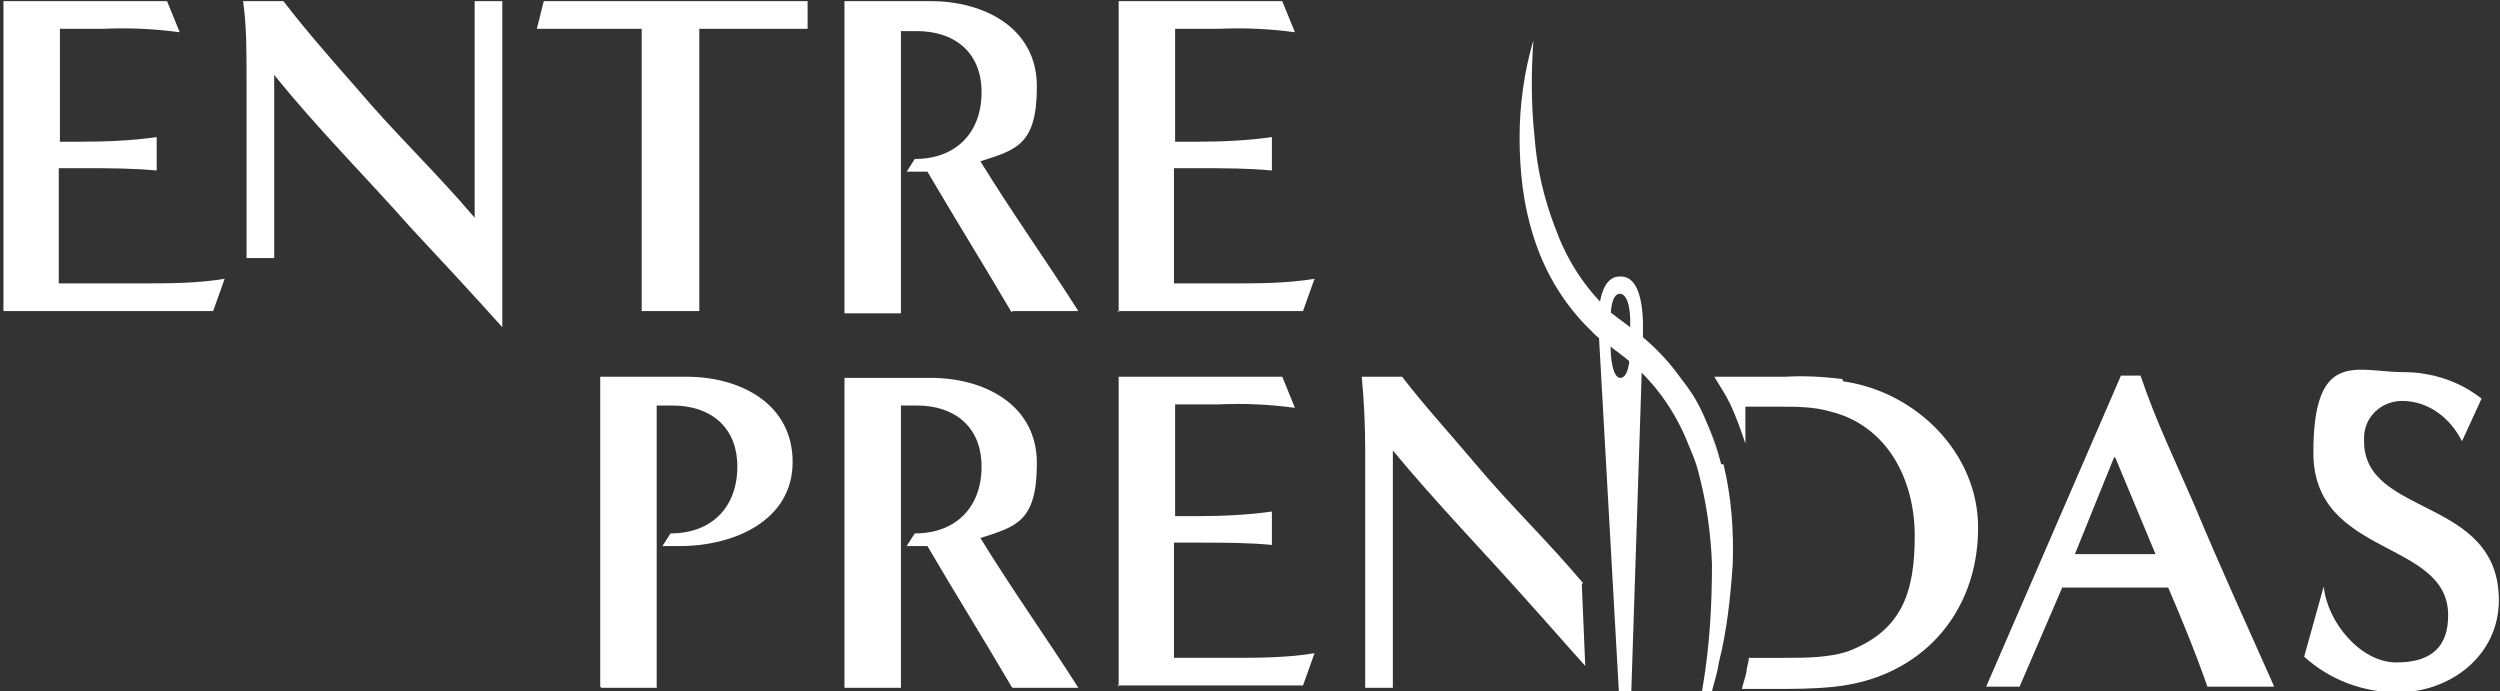 <?xml version="1.0" encoding="UTF-8"?>
<svg xmlns="http://www.w3.org/2000/svg" version="1.1" viewBox="0 0 217 60">
  <rect x="0" y="0" width="217" height="60" fill="#333333" stroke="none"/>
  <defs>
    <style>
      .cls-1 {
        fill: #fff;
      }
    </style>
  </defs>
  <!-- Generator: Adobe Illustrator 28.7.5, SVG Export Plug-In . SVG Version: 1.2.0 Build 176)  -->
  <g>
    <g id="Capa_1">
      <g>
        <path class="cls-1" d="M.3,27.1V.1h14.2l1.1,2.7c-2.2-.3-4.4-.4-6.6-.3h-3.8v9.8h1.9c2.2,0,4.4-.1,6.5-.4v2.9c-2.1-.2-4.2-.2-6.2-.2s-1.5,0-2.3,0v10h7c2.5,0,5,0,7.4-.4l-1,2.8H.3Z"/>
        <path class="cls-1" d="M41.2.1h2.4v28.3c-2.6-2.9-5.3-5.8-8-8.7-3.9-4.4-8.1-8.6-11.8-13.2v15.9h-2.4c0-6.9,0-9,0-15.9,0-2.1,0-4.3-.3-6.4h3.5c2,2.6,4.2,5.1,6.4,7.6,3.2,3.8,6.9,7.3,10.2,11.2V.1Z"/>
        <path class="cls-1" d="M55.7,27.1V2.5h-9.1l.6-2.4h22.9v2.4s-9.4,0-9.4,0c0,8.2,0,16.3,0,24.5h-5Z"/>
        <path class="cls-1" d="M87.8,27.1c-2.4-4.1-4.9-8.1-7.3-12.2-.6,0-1.2,0-1.8,0l.7-1.1c3.6,0,5.8-2.3,5.8-5.8s-2.4-5.3-5.6-5.3-1,0-1.4,0v24.5h-4.9V.1s7.5,0,7.5,0c4.6,0,9.2,2.3,9.2,7.4s-1.8,5.5-4.9,6.5c2.7,4.4,5.7,8.6,8.5,13h-5.7Z"/>
        <path class="cls-1" d="M97.1,27.1V.1h14.2l1.1,2.7c-2.2-.3-4.4-.4-6.6-.3h-3.8v9.8h1.9c2.2,0,4.4-.1,6.5-.4v2.9c-2.1-.2-4.2-.2-6.2-.2s-1.5,0-2.3,0v10h4.8c2.5,0,5,0,7.4-.4l-1,2.8h-16.1Z"/>
        <path class="cls-1" d="M52.1,59.6v-26.9s7.5,0,7.5,0c4.6,0,9.2,2.3,9.2,7.4s-5.1,7.3-9.8,7.3-1,0-1.5,0l.7-1.1c3.6,0,5.8-2.3,5.8-5.8s-2.4-5.3-5.6-5.3-1,0-1.4,0v24.5h-4.8Z"/>
        <path class="cls-1" d="M87.8,59.6c-2.4-4.1-4.9-8.1-7.3-12.2-.6,0-1.2,0-1.8,0l.7-1.1c3.6,0,5.8-2.3,5.8-5.8s-2.4-5.3-5.6-5.3-1,0-1.4,0v24.5h-4.9v-26.9s7.5,0,7.5,0c4.6,0,9.2,2.3,9.2,7.4s-1.8,5.5-4.9,6.5c2.7,4.4,5.7,8.6,8.5,13h-5.7Z"/>
        <path class="cls-1" d="M97.1,59.6v-26.9h14.2l1.1,2.7c-2.2-.3-4.4-.4-6.6-.3h-3.8v9.7h1.9c2.2,0,4.4-.1,6.5-.4v2.9c-2.1-.2-4.2-.2-6.2-.2s-1.5,0-2.3,0v10h4.8c2.5,0,5,0,7.4-.4l-1,2.8h-16.1Z"/>
        <path class="cls-1" d="M191.6,59.6c-1-2.9-2.2-5.8-3.4-8.6h-9.2l-3.7,8.6h-2.9l11.7-27h1.7c1.3,3.9,3.1,7.6,4.7,11.3,2.2,5.3,4.6,10.5,6.9,15.7h-5.6ZM183.5,39.7l-3.4,8.4h7l-3.5-8.4Z"/>
        <path class="cls-1" d="M201.7,50.9c.3,3.1,3.2,6.6,6.3,6.6s4.5-1.4,4.5-4.1c0-6.6-11.7-5-11.7-14.1s3.8-7,7.8-7c2.5,0,4.9.8,6.8,2.3l-1.7,3.7c-1-2-2.9-3.5-5.2-3.5-1.8,0-3.3,1.4-3.3,3.2,0,0,0,.2,0,.3,0,6.6,11.7,4.8,11.7,13.8,0,4.8-4.2,8-8.8,8-3,0-5.9-1.1-8.1-3.1l1.7-6.1Z"/>
        <path class="cls-1" d="M137.4,50.6c-3.3-3.9-6.1-6.5-9.3-10.3-2.1-2.5-4.4-5-6.4-7.6h-3.5c.2,2.1.3,4.2.3,6.4,0,6.9,0,13.7,0,20.6h2.4v-20.6c3.8,4.6,7.9,8.8,11.8,13.2,1.9,2.1,3,3.4,4.9,5.5l-.3-7.1Z"/>
        <path class="cls-1" d="M140.6,24c-2.2,0-1.9,4.7-1.8,5.4l2.4,42.8,1.4-42.9c0-.7.3-5.4-2-5.3ZM141.5,30.2c0,.3,0,2.5-.8,2.6s-.9-2.2-.9-2.5v-2.6c0-.3,0-2.2.8-2.2s.9,1.8.9,2.2v2.6Z"/>
        <path class="cls-1" d="M147.9,36.2c-.4-.9-.9-1.8-1.5-2.6h0c.5.8,1,1.7,1.5,2.6.6,1.3,1.1,2.7,1.5,4.2.6,2.5.9,5,.9,7.6,0-2.6-.3-5.1-.9-7.6-.3-1.4-.8-2.8-1.5-4.2Z"/>
        <path class="cls-1" d="M159.9,32.9c-1.6-.2-3.3-.3-4.9-.2h-6.2c.5.8,1,1.6,1.4,2.4.5,1.1.9,2.2,1.3,3.4v-3.2h3c1.4,0,2.9,0,4.3.4,5,1.2,7.4,5.9,7.4,10.8s-1.1,8.2-5.7,10c-1.7.6-3.8.6-5.6.6s-2,0-3.1,0c0,.4-.2.8-.2,1.2-.1.5-.3,1-.4,1.5h2.7c1.8,0,3.6,0,5.4-.2,7.4-.8,12.4-6.3,12.4-13.8,0-6.5-5.4-11.8-11.7-12.7Z"/>
        <path class="cls-1" d="M149.4,40.3c-.4-1.4-.9-2.8-1.5-4.2-.4-.9-.9-1.8-1.5-2.6-.3-.4-.6-.8-.9-1.2-.9-1.2-2-2.3-3.1-3.2-.3-.2-.6-.5-.9-.7l-.8-.6c-.3-.2-.5-.4-.8-.6-.3-.2-.5-.4-.7-.7-1.9-1.9-3.3-4.2-4.2-6.7-1-2.6-1.6-5.2-1.8-7.9-.3-2.8-.3-5.6-.1-8.4-.8,2.7-1.2,5.6-1.2,8.4,0,2.9.3,5.8,1.2,8.6.9,2.9,2.4,5.5,4.5,7.7.3.3.5.5.8.8.3.3.6.5.9.7l.9.7c.3.2.5.4.8.6,1,.8,2,1.8,2.8,2.8,1.2,1.5,2.1,3.1,2.8,4.9.3.7.6,1.4.8,2.2.7,2.6,1.1,5.3,1.2,8.1,0,3.5-.2,7.1-.8,10.6-.3,2-.7,4-1.2,6,.9-1.9,1.6-3.9,2.1-6,.2-.7.4-1.4.5-2.1.7-2.8,1-5.6,1.2-8.5.1-2.9-.1-5.8-.8-8.7Z"/>
      </g>
    </g>
  </g>
</svg>